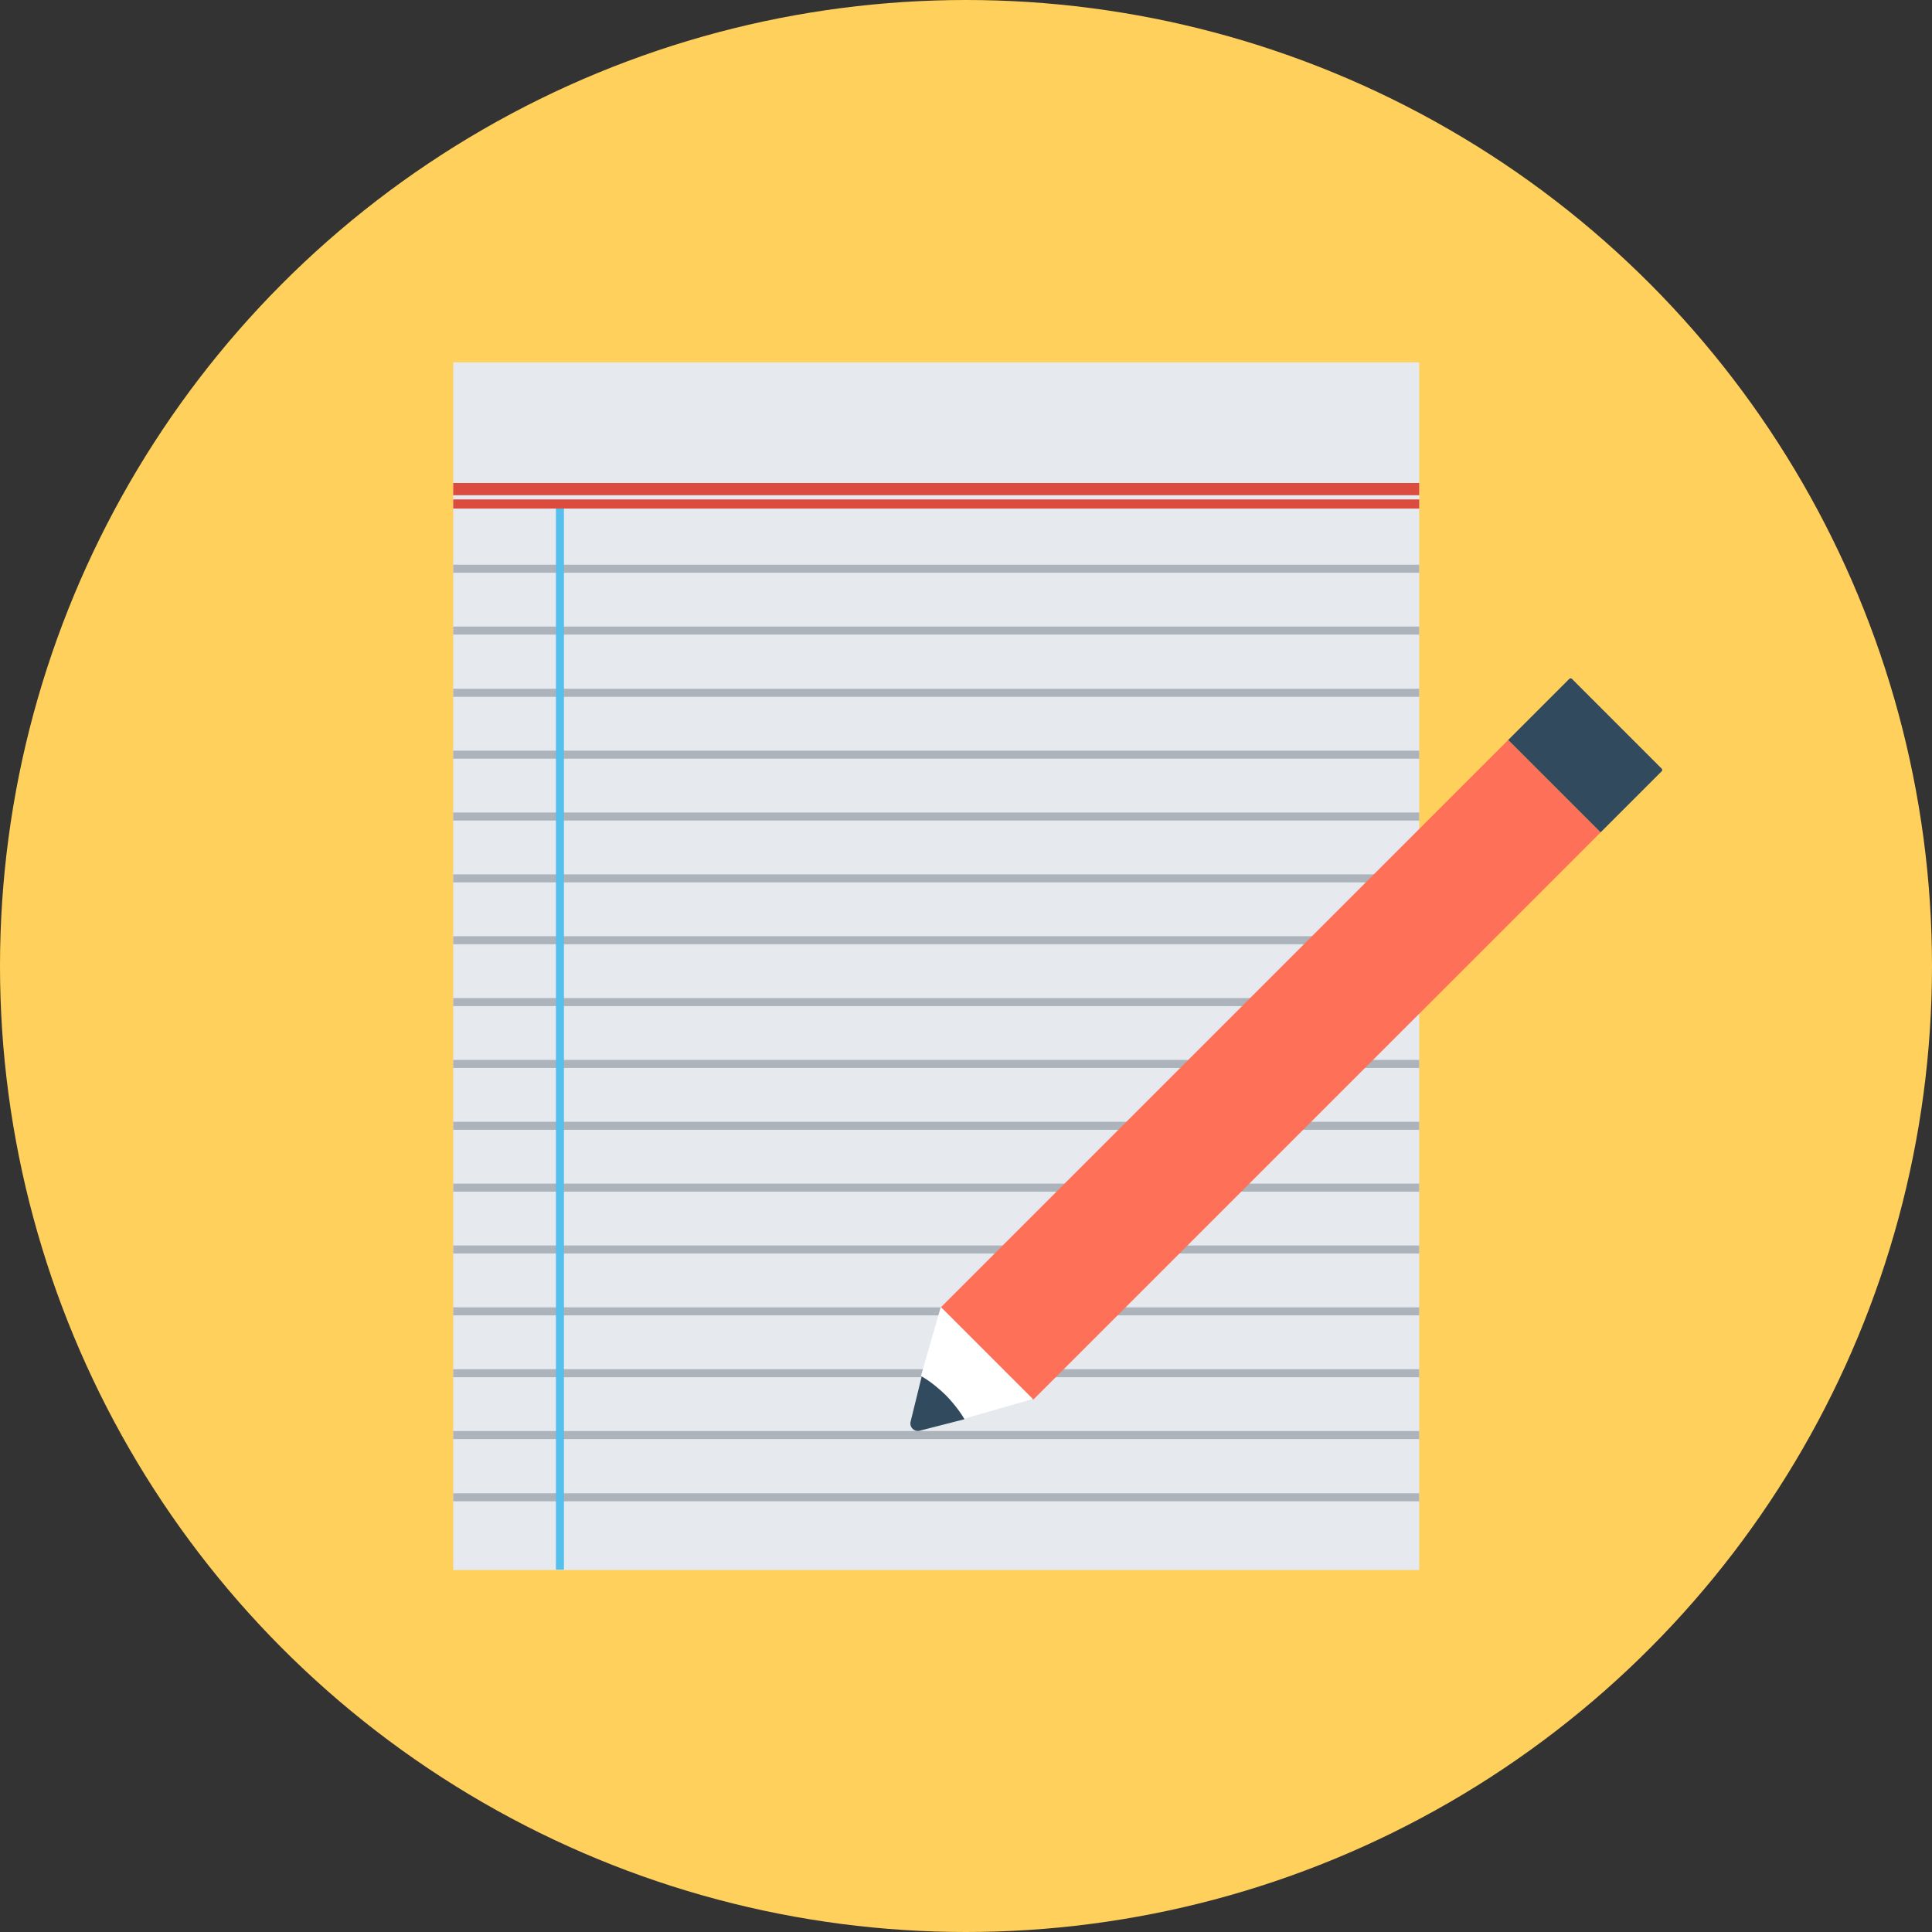 <?xml version="1.0" encoding="iso-8859-1"?>
<!-- Uploaded to: SVG Repo, www.svgrepo.com, Generator: SVG Repo Mixer Tools -->
<svg version="1.1" id="Layer_1" xmlns="http://www.w3.org/2000/svg" xmlns:xlink="http://www.w3.org/1999/xlink" 
	 viewBox="0 0 506 506" xml:space="preserve">
<rect x="0" y="0" width="506" height="506" fill="#333333" stroke="none"/>
<circle style="fill:#FFD05B;" cx="253" cy="253" r="253"/>
<rect x="118.7" y="94.9" style="fill:#E6E9EE;" width="253" height="316.3"/>
<g>
	<rect x="118.7" y="147.9" style="fill:#ACB3BA;" width="253" height="2.1"/>
	<rect x="118.7" y="164.1" style="fill:#ACB3BA;" width="253" height="2.1"/>
	<rect x="118.7" y="180.4" style="fill:#ACB3BA;" width="253" height="2.1"/>
	<rect x="118.7" y="196.6" style="fill:#ACB3BA;" width="253" height="2.1"/>
	<rect x="118.7" y="212.8" style="fill:#ACB3BA;" width="253" height="2.1"/>
	<rect x="118.7" y="229" style="fill:#ACB3BA;" width="253" height="2.1"/>
	<rect x="118.7" y="245.2" style="fill:#ACB3BA;" width="253" height="2.1"/>
	<rect x="118.7" y="261.4" style="fill:#ACB3BA;" width="253" height="2.1"/>
	<rect x="118.7" y="277.6" style="fill:#ACB3BA;" width="253" height="2.1"/>
	<rect x="118.7" y="293.8" style="fill:#ACB3BA;" width="253" height="2.1"/>
	<rect x="118.7" y="310" style="fill:#ACB3BA;" width="253" height="2.1"/>
	<rect x="118.7" y="326.2" style="fill:#ACB3BA;" width="253" height="2.1"/>
	<rect x="118.7" y="342.4" style="fill:#ACB3BA;" width="253" height="2.1"/>
	<rect x="118.7" y="358.6" style="fill:#ACB3BA;" width="253" height="2.1"/>
	<rect x="118.7" y="374.8" style="fill:#ACB3BA;" width="253" height="2.1"/>
	<rect x="118.7" y="391.1" style="fill:#ACB3BA;" width="253" height="2.1"/>
</g>
<rect x="145.6" y="132" style="fill:#54C0EB;" width="2.1" height="279.1"/>
<g>
	<rect x="118.7" y="130.8" style="fill:#DB4C3E;" width="253" height="2.4"/>
	<rect x="118.7" y="126.5" style="fill:#DB4C3E;" width="253" height="3.2"/>
</g>
<polygon style="fill:#FF7058;" points="411.1,209.9 403.1,201.9 395,193.8 246.4,342.4 254.5,350.5 262.5,358.5 270.6,366.6 
	419.2,218 "/>
<path style="fill:#FFFFFF;" d="M262.6,358.5l-8.1-8.1l-8.1-8.1l-5.2,18.1c1.4,0.8,2.9,1.9,4.2,3c0.7,0.6,1.4,1.2,2.1,1.9
	c0.7,0.7,1.3,1.4,1.9,2.1c1.2,1.4,2.2,2.8,3,4.2l18.1-5.2L262.6,358.5z"/>
<g>
	<path style="fill:#324A5E;" d="M435.2,201.3l-23.5-23.5c-0.2-0.2-0.5-0.2-0.7,0l-16,16l24.2,24.2l16-16
		C435.4,201.8,435.4,201.5,435.2,201.3z"/>
	<path style="fill:#324A5E;" d="M252.6,371.7c-0.8-1.4-1.9-2.9-3-4.2c-0.6-0.7-1.2-1.4-1.9-2.1s-1.4-1.3-2.1-1.9
		c-1.4-1.2-2.8-2.2-4.2-3l-2.9,11.8c-0.4,1.5,1,2.8,2.4,2.4L252.6,371.7z"/>
</g>
</svg>